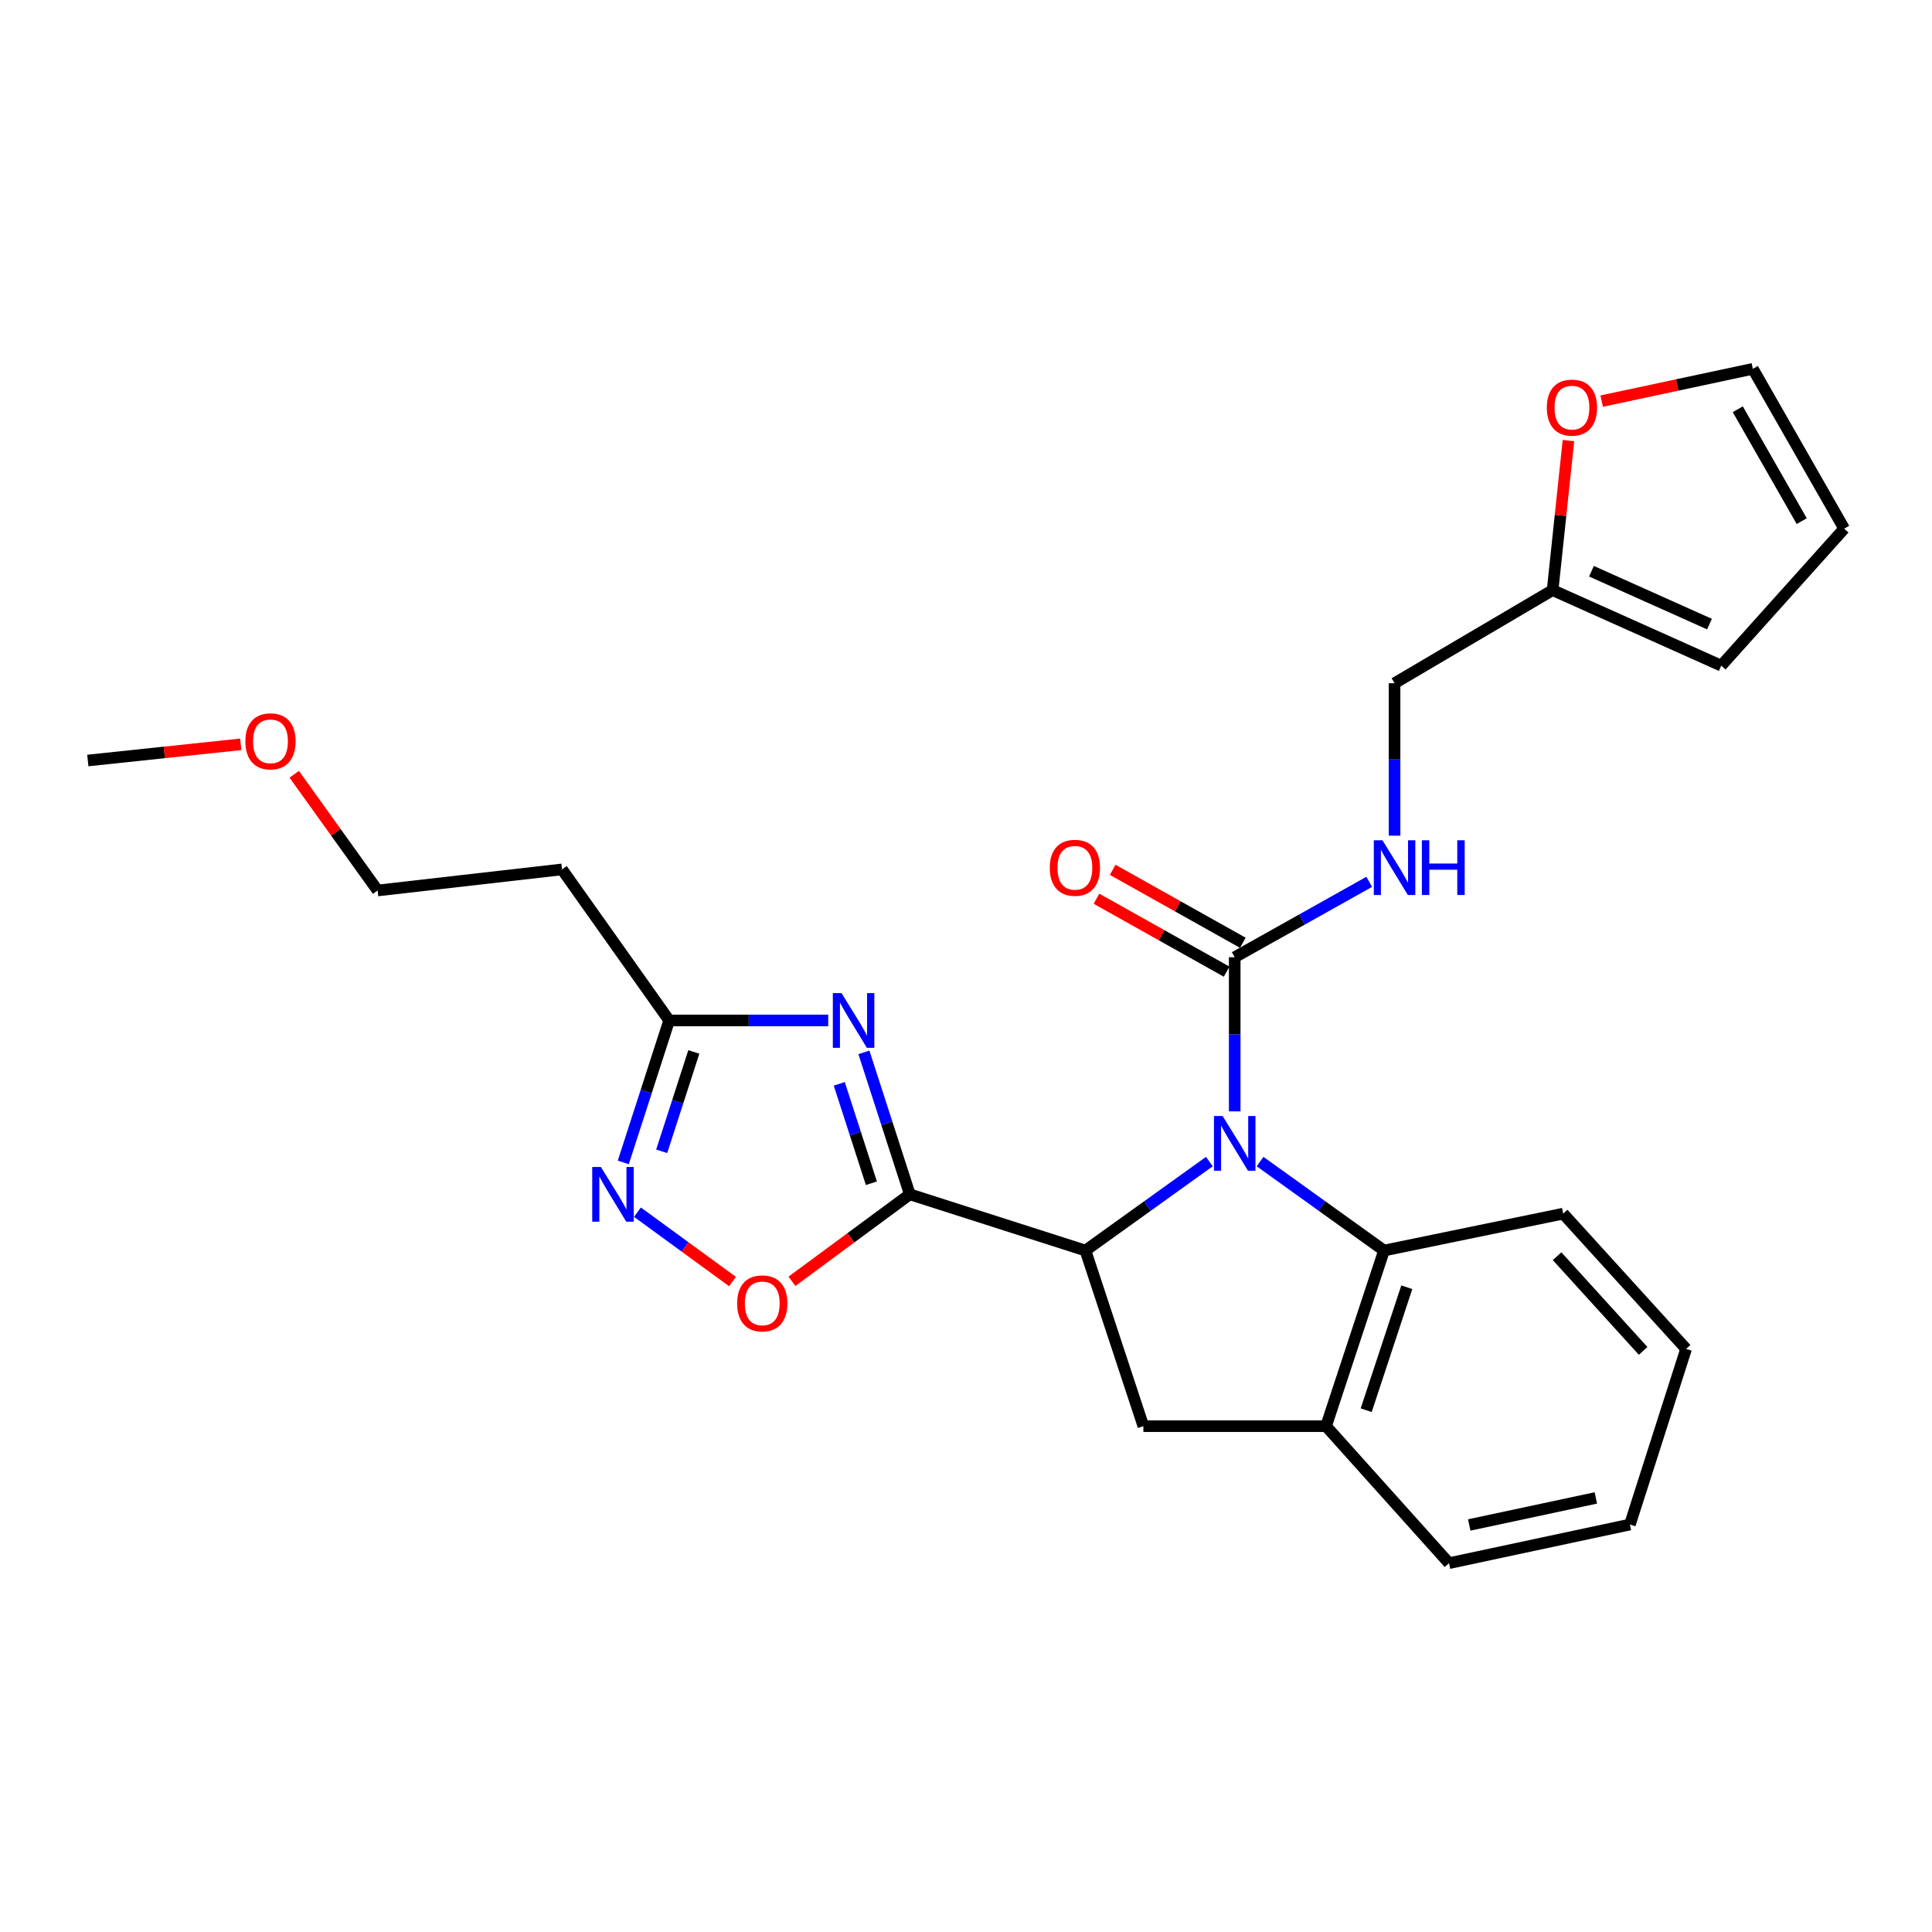 <?xml version='1.0' encoding='iso-8859-1'?>
<svg version='1.1' baseProfile='full'
              xmlns='http://www.w3.org/2000/svg'
                      xmlns:rdkit='http://www.rdkit.org/xml'
                      xmlns:xlink='http://www.w3.org/1999/xlink'
                  xml:space='preserve'
width='1000px' height='1000px' viewBox='0 0 1000 1000'>
<!-- END OF HEADER -->
<rect style='opacity:1.0;fill:#FFFFFF;stroke:none' width='1000' height='1000' x='0' y='0'> </rect>
<path class='bond-0' d='M 625.971,601.229 L 593.897,624.251' style='fill:none;fill-rule:evenodd;stroke:#0000FF;stroke-width:6px;stroke-linecap:butt;stroke-linejoin:miter;stroke-opacity:1' />
<path class='bond-0' d='M 593.897,624.251 L 561.822,647.272' style='fill:none;fill-rule:evenodd;stroke:#000000;stroke-width:6px;stroke-linecap:butt;stroke-linejoin:miter;stroke-opacity:1' />
<path class='bond-1' d='M 639.088,575.245 L 639.088,535.35' style='fill:none;fill-rule:evenodd;stroke:#0000FF;stroke-width:6px;stroke-linecap:butt;stroke-linejoin:miter;stroke-opacity:1' />
<path class='bond-1' d='M 639.088,535.35 L 639.088,495.455' style='fill:none;fill-rule:evenodd;stroke:#000000;stroke-width:6px;stroke-linecap:butt;stroke-linejoin:miter;stroke-opacity:1' />
<path class='bond-2' d='M 652.206,601.228 L 684.285,624.25' style='fill:none;fill-rule:evenodd;stroke:#0000FF;stroke-width:6px;stroke-linecap:butt;stroke-linejoin:miter;stroke-opacity:1' />
<path class='bond-2' d='M 684.285,624.25 L 716.364,647.272' style='fill:none;fill-rule:evenodd;stroke:#000000;stroke-width:6px;stroke-linecap:butt;stroke-linejoin:miter;stroke-opacity:1' />
<path class='bond-3' d='M 470.913,618.186 L 561.822,647.272' style='fill:none;fill-rule:evenodd;stroke:#000000;stroke-width:6px;stroke-linecap:butt;stroke-linejoin:miter;stroke-opacity:1' />
<path class='bond-4' d='M 470.913,618.186 L 459.036,581.446' style='fill:none;fill-rule:evenodd;stroke:#000000;stroke-width:6px;stroke-linecap:butt;stroke-linejoin:miter;stroke-opacity:1' />
<path class='bond-4' d='M 459.036,581.446 L 447.159,544.706' style='fill:none;fill-rule:evenodd;stroke:#0000FF;stroke-width:6px;stroke-linecap:butt;stroke-linejoin:miter;stroke-opacity:1' />
<path class='bond-4' d='M 451.033,612.439 L 442.719,586.721' style='fill:none;fill-rule:evenodd;stroke:#000000;stroke-width:6px;stroke-linecap:butt;stroke-linejoin:miter;stroke-opacity:1' />
<path class='bond-4' d='M 442.719,586.721 L 434.405,561.003' style='fill:none;fill-rule:evenodd;stroke:#0000FF;stroke-width:6px;stroke-linecap:butt;stroke-linejoin:miter;stroke-opacity:1' />
<path class='bond-5' d='M 470.913,618.186 L 440.414,640.694' style='fill:none;fill-rule:evenodd;stroke:#000000;stroke-width:6px;stroke-linecap:butt;stroke-linejoin:miter;stroke-opacity:1' />
<path class='bond-5' d='M 440.414,640.694 L 409.916,663.203' style='fill:none;fill-rule:evenodd;stroke:#FF0000;stroke-width:6px;stroke-linecap:butt;stroke-linejoin:miter;stroke-opacity:1' />
<path class='bond-6' d='M 561.822,647.272 L 591.814,738.181' style='fill:none;fill-rule:evenodd;stroke:#000000;stroke-width:6px;stroke-linecap:butt;stroke-linejoin:miter;stroke-opacity:1' />
<path class='bond-7' d='M 428.691,528.182 L 387.527,528.182' style='fill:none;fill-rule:evenodd;stroke:#0000FF;stroke-width:6px;stroke-linecap:butt;stroke-linejoin:miter;stroke-opacity:1' />
<path class='bond-7' d='M 387.527,528.182 L 346.363,528.182' style='fill:none;fill-rule:evenodd;stroke:#000000;stroke-width:6px;stroke-linecap:butt;stroke-linejoin:miter;stroke-opacity:1' />
<path class='bond-8' d='M 639.088,495.455 L 673.9,475.945' style='fill:none;fill-rule:evenodd;stroke:#000000;stroke-width:6px;stroke-linecap:butt;stroke-linejoin:miter;stroke-opacity:1' />
<path class='bond-8' d='M 673.9,475.945 L 708.712,456.435' style='fill:none;fill-rule:evenodd;stroke:#0000FF;stroke-width:6px;stroke-linecap:butt;stroke-linejoin:miter;stroke-opacity:1' />
<path class='bond-9' d='M 643.281,487.976 L 609.604,469.099' style='fill:none;fill-rule:evenodd;stroke:#000000;stroke-width:6px;stroke-linecap:butt;stroke-linejoin:miter;stroke-opacity:1' />
<path class='bond-9' d='M 609.604,469.099 L 575.927,450.222' style='fill:none;fill-rule:evenodd;stroke:#FF0000;stroke-width:6px;stroke-linecap:butt;stroke-linejoin:miter;stroke-opacity:1' />
<path class='bond-9' d='M 634.896,502.935 L 601.219,484.058' style='fill:none;fill-rule:evenodd;stroke:#000000;stroke-width:6px;stroke-linecap:butt;stroke-linejoin:miter;stroke-opacity:1' />
<path class='bond-9' d='M 601.219,484.058 L 567.542,465.182' style='fill:none;fill-rule:evenodd;stroke:#FF0000;stroke-width:6px;stroke-linecap:butt;stroke-linejoin:miter;stroke-opacity:1' />
<path class='bond-10' d='M 379.152,663.322 L 354.542,645.369' style='fill:none;fill-rule:evenodd;stroke:#FF0000;stroke-width:6px;stroke-linecap:butt;stroke-linejoin:miter;stroke-opacity:1' />
<path class='bond-10' d='M 354.542,645.369 L 329.931,627.417' style='fill:none;fill-rule:evenodd;stroke:#0000FF;stroke-width:6px;stroke-linecap:butt;stroke-linejoin:miter;stroke-opacity:1' />
<path class='bond-11' d='M 322.617,601.661 L 334.49,564.921' style='fill:none;fill-rule:evenodd;stroke:#0000FF;stroke-width:6px;stroke-linecap:butt;stroke-linejoin:miter;stroke-opacity:1' />
<path class='bond-11' d='M 334.49,564.921 L 346.363,528.182' style='fill:none;fill-rule:evenodd;stroke:#000000;stroke-width:6px;stroke-linecap:butt;stroke-linejoin:miter;stroke-opacity:1' />
<path class='bond-11' d='M 342.497,595.913 L 350.808,570.195' style='fill:none;fill-rule:evenodd;stroke:#0000FF;stroke-width:6px;stroke-linecap:butt;stroke-linejoin:miter;stroke-opacity:1' />
<path class='bond-11' d='M 350.808,570.195 L 359.12,544.477' style='fill:none;fill-rule:evenodd;stroke:#000000;stroke-width:6px;stroke-linecap:butt;stroke-linejoin:miter;stroke-opacity:1' />
<path class='bond-12' d='M 716.364,647.272 L 686.363,738.181' style='fill:none;fill-rule:evenodd;stroke:#000000;stroke-width:6px;stroke-linecap:butt;stroke-linejoin:miter;stroke-opacity:1' />
<path class='bond-12' d='M 728.149,666.283 L 707.148,729.919' style='fill:none;fill-rule:evenodd;stroke:#000000;stroke-width:6px;stroke-linecap:butt;stroke-linejoin:miter;stroke-opacity:1' />
<path class='bond-13' d='M 716.364,647.272 L 809.093,628.18' style='fill:none;fill-rule:evenodd;stroke:#000000;stroke-width:6px;stroke-linecap:butt;stroke-linejoin:miter;stroke-opacity:1' />
<path class='bond-14' d='M 346.363,528.182 L 290.905,450.001' style='fill:none;fill-rule:evenodd;stroke:#000000;stroke-width:6px;stroke-linecap:butt;stroke-linejoin:miter;stroke-opacity:1' />
<path class='bond-15' d='M 591.814,738.181 L 686.363,738.181' style='fill:none;fill-rule:evenodd;stroke:#000000;stroke-width:6px;stroke-linecap:butt;stroke-linejoin:miter;stroke-opacity:1' />
<path class='bond-16' d='M 686.363,738.181 L 750.005,809.093' style='fill:none;fill-rule:evenodd;stroke:#000000;stroke-width:6px;stroke-linecap:butt;stroke-linejoin:miter;stroke-opacity:1' />
<path class='bond-17' d='M 721.823,432.54 L 721.823,393.086' style='fill:none;fill-rule:evenodd;stroke:#0000FF;stroke-width:6px;stroke-linecap:butt;stroke-linejoin:miter;stroke-opacity:1' />
<path class='bond-17' d='M 721.823,393.086 L 721.823,353.633' style='fill:none;fill-rule:evenodd;stroke:#000000;stroke-width:6px;stroke-linecap:butt;stroke-linejoin:miter;stroke-opacity:1' />
<path class='bond-18' d='M 803.634,305.453 L 721.823,353.633' style='fill:none;fill-rule:evenodd;stroke:#000000;stroke-width:6px;stroke-linecap:butt;stroke-linejoin:miter;stroke-opacity:1' />
<path class='bond-19' d='M 803.634,305.453 L 807.729,266.748' style='fill:none;fill-rule:evenodd;stroke:#000000;stroke-width:6px;stroke-linecap:butt;stroke-linejoin:miter;stroke-opacity:1' />
<path class='bond-19' d='M 807.729,266.748 L 811.824,228.042' style='fill:none;fill-rule:evenodd;stroke:#FF0000;stroke-width:6px;stroke-linecap:butt;stroke-linejoin:miter;stroke-opacity:1' />
<path class='bond-20' d='M 803.634,305.453 L 890.913,344.544' style='fill:none;fill-rule:evenodd;stroke:#000000;stroke-width:6px;stroke-linecap:butt;stroke-linejoin:miter;stroke-opacity:1' />
<path class='bond-20' d='M 823.735,295.666 L 884.831,323.029' style='fill:none;fill-rule:evenodd;stroke:#000000;stroke-width:6px;stroke-linecap:butt;stroke-linejoin:miter;stroke-opacity:1' />
<path class='bond-21' d='M 829.031,207.617 L 868.151,199.262' style='fill:none;fill-rule:evenodd;stroke:#FF0000;stroke-width:6px;stroke-linecap:butt;stroke-linejoin:miter;stroke-opacity:1' />
<path class='bond-21' d='M 868.151,199.262 L 907.271,190.907' style='fill:none;fill-rule:evenodd;stroke:#000000;stroke-width:6px;stroke-linecap:butt;stroke-linejoin:miter;stroke-opacity:1' />
<path class='bond-22' d='M 290.905,450.001 L 195.452,460.91' style='fill:none;fill-rule:evenodd;stroke:#000000;stroke-width:6px;stroke-linecap:butt;stroke-linejoin:miter;stroke-opacity:1' />
<path class='bond-23' d='M 890.913,344.544 L 954.545,273.632' style='fill:none;fill-rule:evenodd;stroke:#000000;stroke-width:6px;stroke-linecap:butt;stroke-linejoin:miter;stroke-opacity:1' />
<path class='bond-24' d='M 907.271,190.907 L 954.545,273.632' style='fill:none;fill-rule:evenodd;stroke:#000000;stroke-width:6px;stroke-linecap:butt;stroke-linejoin:miter;stroke-opacity:1' />
<path class='bond-24' d='M 899.473,211.825 L 932.565,269.732' style='fill:none;fill-rule:evenodd;stroke:#000000;stroke-width:6px;stroke-linecap:butt;stroke-linejoin:miter;stroke-opacity:1' />
<path class='bond-25' d='M 809.093,628.18 L 872.725,698.186' style='fill:none;fill-rule:evenodd;stroke:#000000;stroke-width:6px;stroke-linecap:butt;stroke-linejoin:miter;stroke-opacity:1' />
<path class='bond-25' d='M 805.948,650.215 L 850.49,699.22' style='fill:none;fill-rule:evenodd;stroke:#000000;stroke-width:6px;stroke-linecap:butt;stroke-linejoin:miter;stroke-opacity:1' />
<path class='bond-26' d='M 750.005,809.093 L 843.639,789.095' style='fill:none;fill-rule:evenodd;stroke:#000000;stroke-width:6px;stroke-linecap:butt;stroke-linejoin:miter;stroke-opacity:1' />
<path class='bond-26' d='M 760.468,789.322 L 826.012,775.324' style='fill:none;fill-rule:evenodd;stroke:#000000;stroke-width:6px;stroke-linecap:butt;stroke-linejoin:miter;stroke-opacity:1' />
<path class='bond-27' d='M 152.3,400.772 L 173.876,430.841' style='fill:none;fill-rule:evenodd;stroke:#FF0000;stroke-width:6px;stroke-linecap:butt;stroke-linejoin:miter;stroke-opacity:1' />
<path class='bond-27' d='M 173.876,430.841 L 195.452,460.91' style='fill:none;fill-rule:evenodd;stroke:#000000;stroke-width:6px;stroke-linecap:butt;stroke-linejoin:miter;stroke-opacity:1' />
<path class='bond-28' d='M 124.626,385.261 L 85.04,389.449' style='fill:none;fill-rule:evenodd;stroke:#FF0000;stroke-width:6px;stroke-linecap:butt;stroke-linejoin:miter;stroke-opacity:1' />
<path class='bond-28' d='M 85.04,389.449 L 45.455,393.638' style='fill:none;fill-rule:evenodd;stroke:#000000;stroke-width:6px;stroke-linecap:butt;stroke-linejoin:miter;stroke-opacity:1' />
<path class='bond-29' d='M 872.725,698.186 L 843.639,789.095' style='fill:none;fill-rule:evenodd;stroke:#000000;stroke-width:6px;stroke-linecap:butt;stroke-linejoin:miter;stroke-opacity:1' />
<path  class='atom-0' d='M 632.828 577.654
L 642.108 592.654
Q 643.028 594.134, 644.508 596.814
Q 645.988 599.494, 646.068 599.654
L 646.068 577.654
L 649.828 577.654
L 649.828 605.974
L 645.948 605.974
L 635.988 589.574
Q 634.828 587.654, 633.588 585.454
Q 632.388 583.254, 632.028 582.574
L 632.028 605.974
L 628.348 605.974
L 628.348 577.654
L 632.828 577.654
' fill='#0000FF'/>
<path  class='atom-3' d='M 435.557 514.022
L 444.837 529.022
Q 445.757 530.502, 447.237 533.182
Q 448.717 535.862, 448.797 536.022
L 448.797 514.022
L 452.557 514.022
L 452.557 542.342
L 448.677 542.342
L 438.717 525.942
Q 437.557 524.022, 436.317 521.822
Q 435.117 519.622, 434.757 518.942
L 434.757 542.342
L 431.077 542.342
L 431.077 514.022
L 435.557 514.022
' fill='#0000FF'/>
<path  class='atom-5' d='M 381.543 674.629
Q 381.543 667.829, 384.903 664.029
Q 388.263 660.229, 394.543 660.229
Q 400.823 660.229, 404.183 664.029
Q 407.543 667.829, 407.543 674.629
Q 407.543 681.509, 404.143 685.429
Q 400.743 689.309, 394.543 689.309
Q 388.303 689.309, 384.903 685.429
Q 381.543 681.549, 381.543 674.629
M 394.543 686.109
Q 398.863 686.109, 401.183 683.229
Q 403.543 680.309, 403.543 674.629
Q 403.543 669.069, 401.183 666.269
Q 398.863 663.429, 394.543 663.429
Q 390.223 663.429, 387.863 666.229
Q 385.543 669.029, 385.543 674.629
Q 385.543 680.349, 387.863 683.229
Q 390.223 686.109, 394.543 686.109
' fill='#FF0000'/>
<path  class='atom-6' d='M 311.017 604.026
L 320.297 619.026
Q 321.217 620.506, 322.697 623.186
Q 324.177 625.866, 324.257 626.026
L 324.257 604.026
L 328.017 604.026
L 328.017 632.346
L 324.137 632.346
L 314.177 615.946
Q 313.017 614.026, 311.777 611.826
Q 310.577 609.626, 310.217 608.946
L 310.217 632.346
L 306.537 632.346
L 306.537 604.026
L 311.017 604.026
' fill='#0000FF'/>
<path  class='atom-11' d='M 715.563 434.926
L 724.843 449.926
Q 725.763 451.406, 727.243 454.086
Q 728.723 456.766, 728.803 456.926
L 728.803 434.926
L 732.563 434.926
L 732.563 463.246
L 728.683 463.246
L 718.723 446.846
Q 717.563 444.926, 716.323 442.726
Q 715.123 440.526, 714.763 439.846
L 714.763 463.246
L 711.083 463.246
L 711.083 434.926
L 715.563 434.926
' fill='#0000FF'/>
<path  class='atom-11' d='M 735.963 434.926
L 739.803 434.926
L 739.803 446.966
L 754.283 446.966
L 754.283 434.926
L 758.123 434.926
L 758.123 463.246
L 754.283 463.246
L 754.283 450.166
L 739.803 450.166
L 739.803 463.246
L 735.963 463.246
L 735.963 434.926
' fill='#0000FF'/>
<path  class='atom-13' d='M 800.637 210.985
Q 800.637 204.185, 803.997 200.385
Q 807.357 196.585, 813.637 196.585
Q 819.917 196.585, 823.277 200.385
Q 826.637 204.185, 826.637 210.985
Q 826.637 217.865, 823.237 221.785
Q 819.837 225.665, 813.637 225.665
Q 807.397 225.665, 803.997 221.785
Q 800.637 217.905, 800.637 210.985
M 813.637 222.465
Q 817.957 222.465, 820.277 219.585
Q 822.637 216.665, 822.637 210.985
Q 822.637 205.425, 820.277 202.625
Q 817.957 199.785, 813.637 199.785
Q 809.317 199.785, 806.957 202.585
Q 804.637 205.385, 804.637 210.985
Q 804.637 216.705, 806.957 219.585
Q 809.317 222.465, 813.637 222.465
' fill='#FF0000'/>
<path  class='atom-14' d='M 543.363 449.166
Q 543.363 442.366, 546.723 438.566
Q 550.083 434.766, 556.363 434.766
Q 562.643 434.766, 566.003 438.566
Q 569.363 442.366, 569.363 449.166
Q 569.363 456.046, 565.963 459.966
Q 562.563 463.846, 556.363 463.846
Q 550.123 463.846, 546.723 459.966
Q 543.363 456.086, 543.363 449.166
M 556.363 460.646
Q 560.683 460.646, 563.003 457.766
Q 565.363 454.846, 565.363 449.166
Q 565.363 443.606, 563.003 440.806
Q 560.683 437.966, 556.363 437.966
Q 552.043 437.966, 549.683 440.766
Q 547.363 443.566, 547.363 449.166
Q 547.363 454.886, 549.683 457.766
Q 552.043 460.646, 556.363 460.646
' fill='#FF0000'/>
<path  class='atom-22' d='M 127.003 383.714
Q 127.003 376.914, 130.363 373.114
Q 133.723 369.314, 140.003 369.314
Q 146.283 369.314, 149.643 373.114
Q 153.003 376.914, 153.003 383.714
Q 153.003 390.594, 149.603 394.514
Q 146.203 398.394, 140.003 398.394
Q 133.763 398.394, 130.363 394.514
Q 127.003 390.634, 127.003 383.714
M 140.003 395.194
Q 144.323 395.194, 146.643 392.314
Q 149.003 389.394, 149.003 383.714
Q 149.003 378.154, 146.643 375.354
Q 144.323 372.514, 140.003 372.514
Q 135.683 372.514, 133.323 375.314
Q 131.003 378.114, 131.003 383.714
Q 131.003 389.434, 133.323 392.314
Q 135.683 395.194, 140.003 395.194
' fill='#FF0000'/>
</svg>
